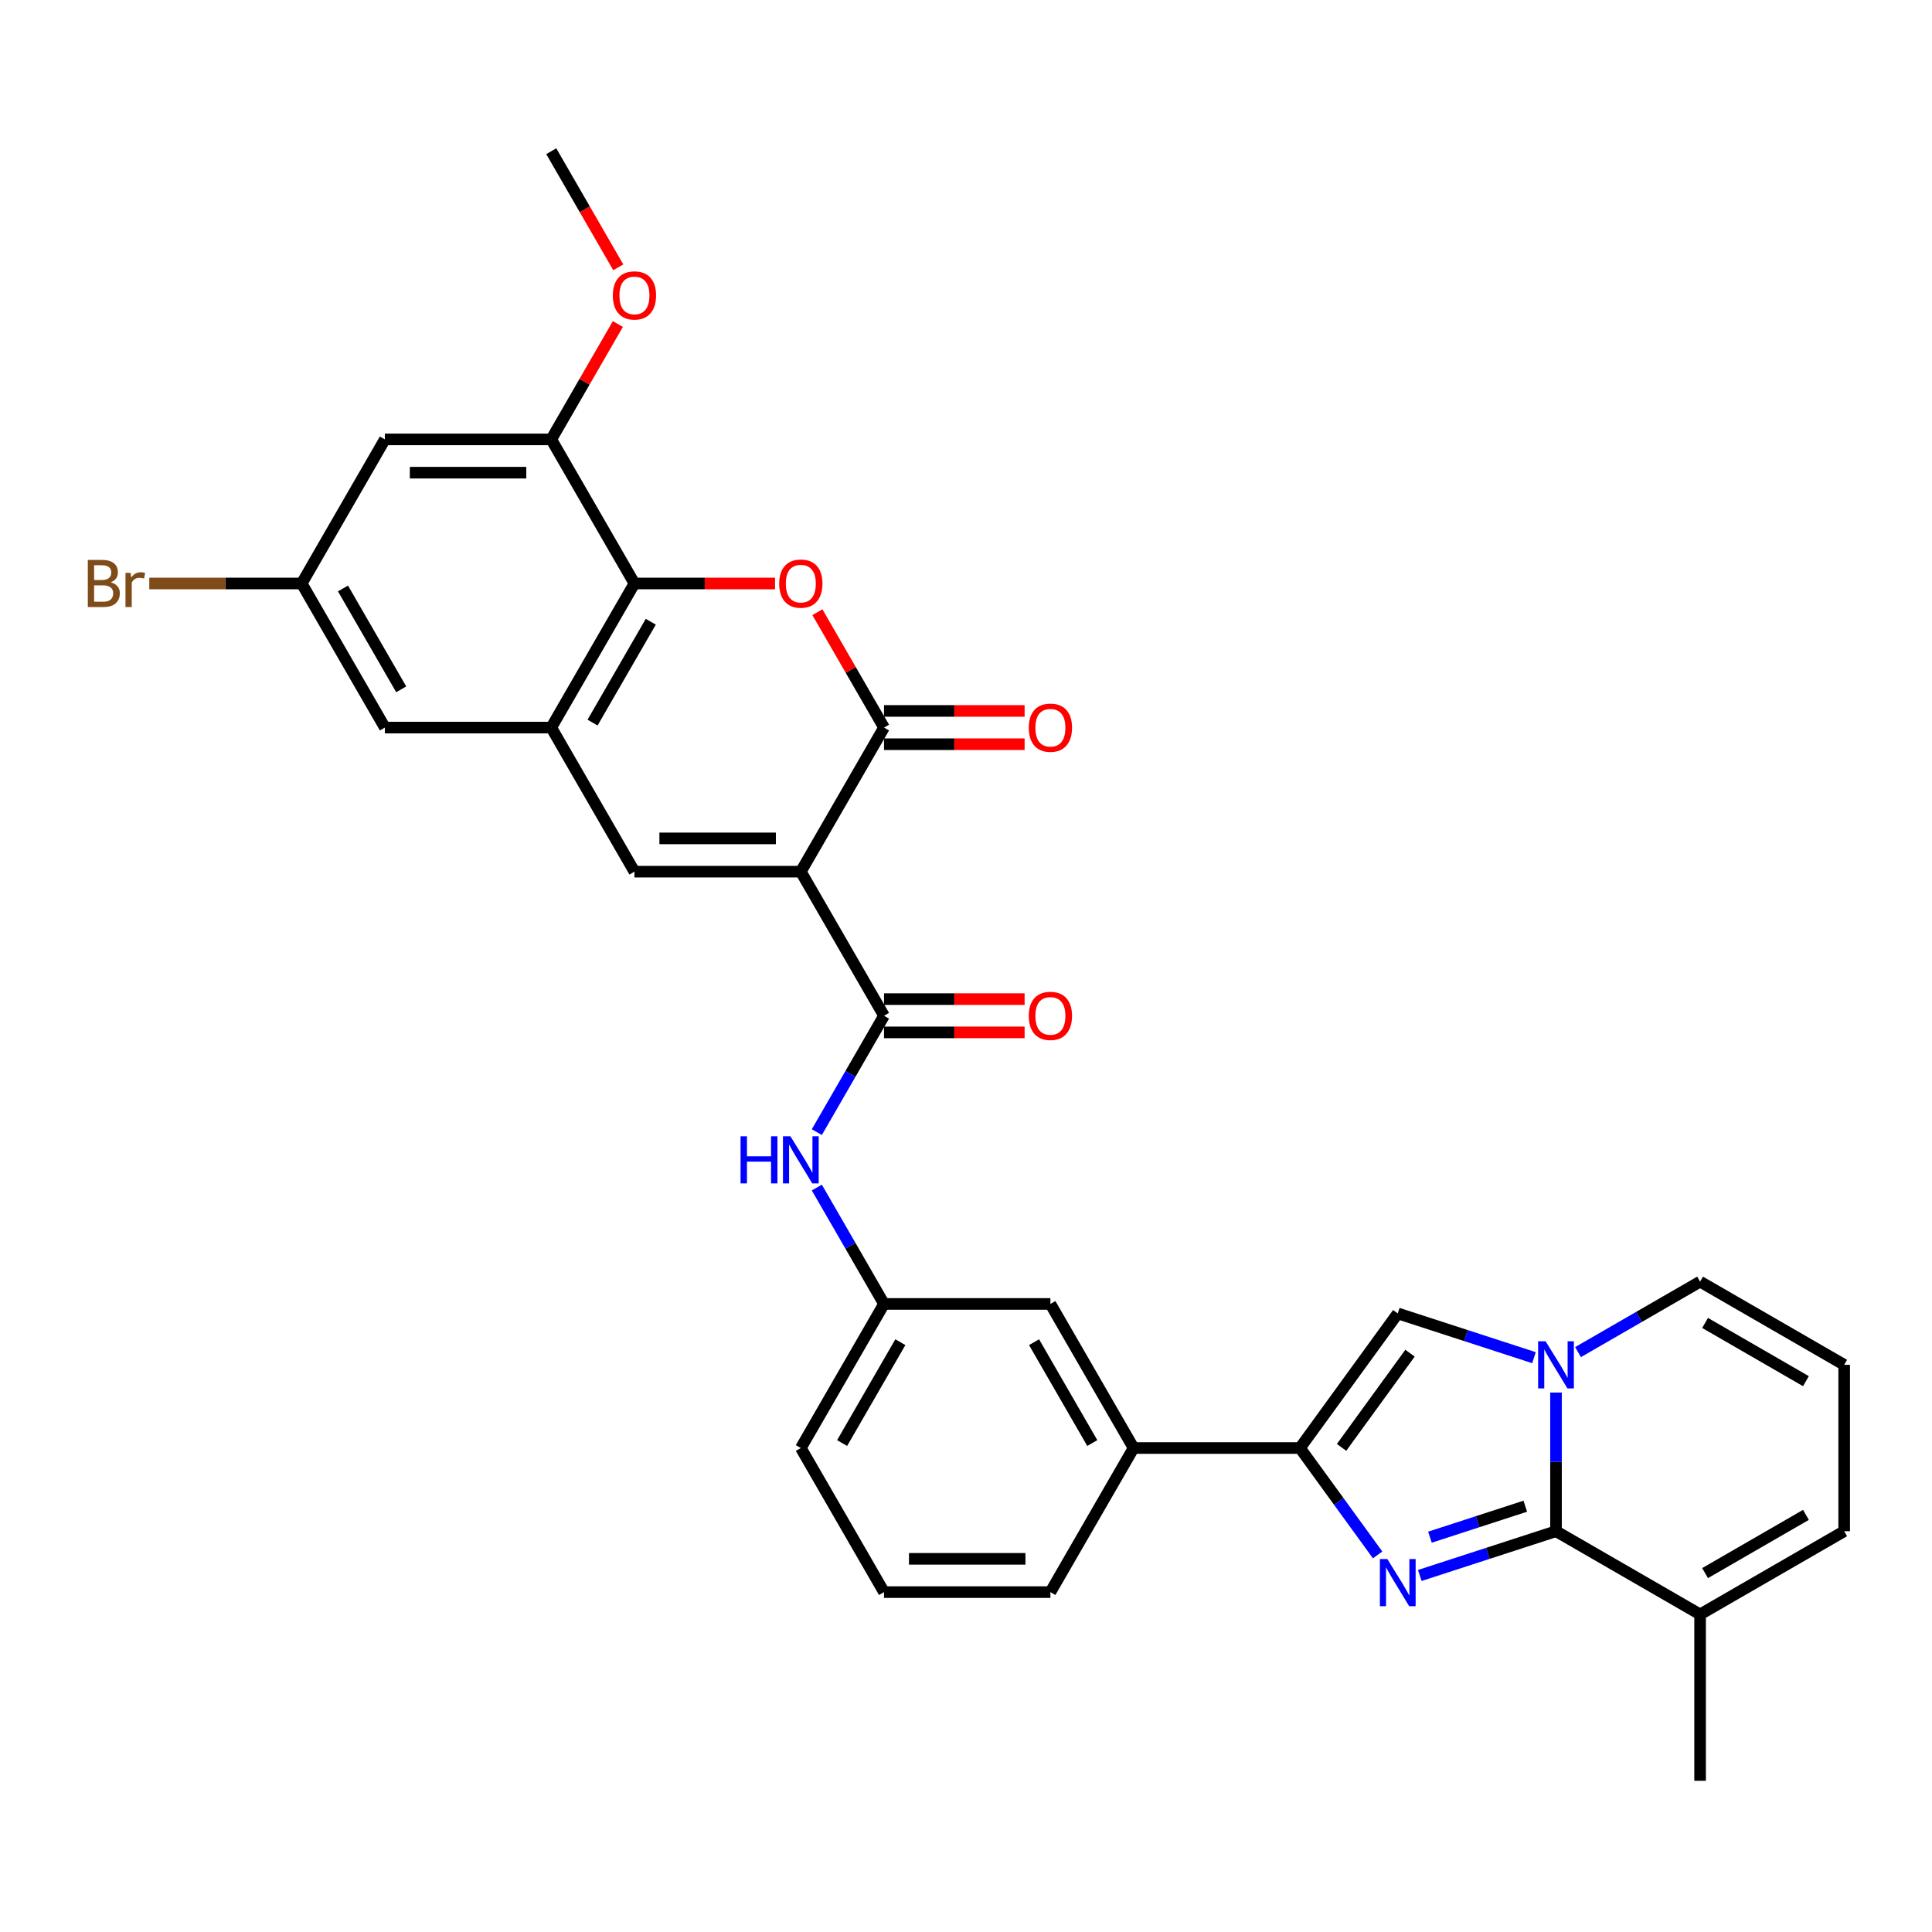 <?xml version='1.0' encoding='iso-8859-1'?>
<svg version='1.1' baseProfile='full'
              xmlns='http://www.w3.org/2000/svg'
                      xmlns:rdkit='http://www.rdkit.org/xml'
                      xmlns:xlink='http://www.w3.org/1999/xlink'
                  xml:space='preserve'
width='1000px' height='1000px' viewBox='0 0 1000 1000'>
<!-- END OF HEADER -->
<rect style='opacity:1.0;fill:#FFFFFF;stroke:none' width='1000' height='1000' x='0' y='0'> </rect>
<path class='bond-3' d='M 414.506,451.172 L 457.565,376.591' style='fill:none;fill-rule:evenodd;stroke:#000000;stroke-width:6px;stroke-linecap:butt;stroke-linejoin:miter;stroke-opacity:1' />
<path class='bond-6' d='M 414.506,451.172 L 328.388,451.172' style='fill:none;fill-rule:evenodd;stroke:#000000;stroke-width:6px;stroke-linecap:butt;stroke-linejoin:miter;stroke-opacity:1' />
<path class='bond-6' d='M 401.589,433.948 L 341.306,433.948' style='fill:none;fill-rule:evenodd;stroke:#000000;stroke-width:6px;stroke-linecap:butt;stroke-linejoin:miter;stroke-opacity:1' />
<path class='bond-7' d='M 414.506,451.172 L 457.565,525.753' style='fill:none;fill-rule:evenodd;stroke:#000000;stroke-width:6px;stroke-linecap:butt;stroke-linejoin:miter;stroke-opacity:1' />
<path class='bond-0' d='M 713.057,804.819 L 692.959,777.157' style='fill:none;fill-rule:evenodd;stroke:#0000FF;stroke-width:6px;stroke-linecap:butt;stroke-linejoin:miter;stroke-opacity:1' />
<path class='bond-0' d='M 692.959,777.157 L 672.861,749.495' style='fill:none;fill-rule:evenodd;stroke:#000000;stroke-width:6px;stroke-linecap:butt;stroke-linejoin:miter;stroke-opacity:1' />
<path class='bond-1' d='M 734.883,815.461 L 770.133,804.008' style='fill:none;fill-rule:evenodd;stroke:#0000FF;stroke-width:6px;stroke-linecap:butt;stroke-linejoin:miter;stroke-opacity:1' />
<path class='bond-1' d='M 770.133,804.008 L 805.384,792.554' style='fill:none;fill-rule:evenodd;stroke:#000000;stroke-width:6px;stroke-linecap:butt;stroke-linejoin:miter;stroke-opacity:1' />
<path class='bond-1' d='M 740.135,795.645 L 764.811,787.627' style='fill:none;fill-rule:evenodd;stroke:#0000FF;stroke-width:6px;stroke-linecap:butt;stroke-linejoin:miter;stroke-opacity:1' />
<path class='bond-1' d='M 764.811,787.627 L 789.486,779.609' style='fill:none;fill-rule:evenodd;stroke:#000000;stroke-width:6px;stroke-linecap:butt;stroke-linejoin:miter;stroke-opacity:1' />
<path class='bond-11' d='M 805.384,792.554 L 879.965,835.613' style='fill:none;fill-rule:evenodd;stroke:#000000;stroke-width:6px;stroke-linecap:butt;stroke-linejoin:miter;stroke-opacity:1' />
<path class='bond-35' d='M 805.384,792.554 L 805.384,756.668' style='fill:none;fill-rule:evenodd;stroke:#000000;stroke-width:6px;stroke-linecap:butt;stroke-linejoin:miter;stroke-opacity:1' />
<path class='bond-35' d='M 805.384,756.668 L 805.384,720.783' style='fill:none;fill-rule:evenodd;stroke:#0000FF;stroke-width:6px;stroke-linecap:butt;stroke-linejoin:miter;stroke-opacity:1' />
<path class='bond-2' d='M 793.982,702.731 L 758.731,691.277' style='fill:none;fill-rule:evenodd;stroke:#0000FF;stroke-width:6px;stroke-linecap:butt;stroke-linejoin:miter;stroke-opacity:1' />
<path class='bond-2' d='M 758.731,691.277 L 723.481,679.824' style='fill:none;fill-rule:evenodd;stroke:#000000;stroke-width:6px;stroke-linecap:butt;stroke-linejoin:miter;stroke-opacity:1' />
<path class='bond-16' d='M 816.786,699.853 L 848.375,681.615' style='fill:none;fill-rule:evenodd;stroke:#0000FF;stroke-width:6px;stroke-linecap:butt;stroke-linejoin:miter;stroke-opacity:1' />
<path class='bond-16' d='M 848.375,681.615 L 879.965,663.376' style='fill:none;fill-rule:evenodd;stroke:#000000;stroke-width:6px;stroke-linecap:butt;stroke-linejoin:miter;stroke-opacity:1' />
<path class='bond-5' d='M 457.565,376.591 L 440.327,346.733' style='fill:none;fill-rule:evenodd;stroke:#000000;stroke-width:6px;stroke-linecap:butt;stroke-linejoin:miter;stroke-opacity:1' />
<path class='bond-5' d='M 440.327,346.733 L 423.088,316.875' style='fill:none;fill-rule:evenodd;stroke:#FF0000;stroke-width:6px;stroke-linecap:butt;stroke-linejoin:miter;stroke-opacity:1' />
<path class='bond-18' d='M 457.565,385.203 L 493.951,385.203' style='fill:none;fill-rule:evenodd;stroke:#000000;stroke-width:6px;stroke-linecap:butt;stroke-linejoin:miter;stroke-opacity:1' />
<path class='bond-18' d='M 493.951,385.203 L 530.336,385.203' style='fill:none;fill-rule:evenodd;stroke:#FF0000;stroke-width:6px;stroke-linecap:butt;stroke-linejoin:miter;stroke-opacity:1' />
<path class='bond-18' d='M 457.565,367.979 L 493.951,367.979' style='fill:none;fill-rule:evenodd;stroke:#000000;stroke-width:6px;stroke-linecap:butt;stroke-linejoin:miter;stroke-opacity:1' />
<path class='bond-18' d='M 493.951,367.979 L 530.336,367.979' style='fill:none;fill-rule:evenodd;stroke:#FF0000;stroke-width:6px;stroke-linecap:butt;stroke-linejoin:miter;stroke-opacity:1' />
<path class='bond-4' d='M 672.861,749.495 L 586.743,749.495' style='fill:none;fill-rule:evenodd;stroke:#000000;stroke-width:6px;stroke-linecap:butt;stroke-linejoin:miter;stroke-opacity:1' />
<path class='bond-10' d='M 672.861,749.495 L 723.481,679.824' style='fill:none;fill-rule:evenodd;stroke:#000000;stroke-width:6px;stroke-linecap:butt;stroke-linejoin:miter;stroke-opacity:1' />
<path class='bond-10' d='M 694.389,749.168 L 729.822,700.398' style='fill:none;fill-rule:evenodd;stroke:#000000;stroke-width:6px;stroke-linecap:butt;stroke-linejoin:miter;stroke-opacity:1' />
<path class='bond-32' d='M 401.158,302.011 L 364.773,302.011' style='fill:none;fill-rule:evenodd;stroke:#FF0000;stroke-width:6px;stroke-linecap:butt;stroke-linejoin:miter;stroke-opacity:1' />
<path class='bond-32' d='M 364.773,302.011 L 328.388,302.011' style='fill:none;fill-rule:evenodd;stroke:#000000;stroke-width:6px;stroke-linecap:butt;stroke-linejoin:miter;stroke-opacity:1' />
<path class='bond-8' d='M 328.388,451.172 L 285.329,376.591' style='fill:none;fill-rule:evenodd;stroke:#000000;stroke-width:6px;stroke-linecap:butt;stroke-linejoin:miter;stroke-opacity:1' />
<path class='bond-13' d='M 457.565,525.753 L 440.178,555.869' style='fill:none;fill-rule:evenodd;stroke:#000000;stroke-width:6px;stroke-linecap:butt;stroke-linejoin:miter;stroke-opacity:1' />
<path class='bond-13' d='M 440.178,555.869 L 422.79,585.986' style='fill:none;fill-rule:evenodd;stroke:#0000FF;stroke-width:6px;stroke-linecap:butt;stroke-linejoin:miter;stroke-opacity:1' />
<path class='bond-20' d='M 457.565,534.365 L 493.951,534.365' style='fill:none;fill-rule:evenodd;stroke:#000000;stroke-width:6px;stroke-linecap:butt;stroke-linejoin:miter;stroke-opacity:1' />
<path class='bond-20' d='M 493.951,534.365 L 530.336,534.365' style='fill:none;fill-rule:evenodd;stroke:#FF0000;stroke-width:6px;stroke-linecap:butt;stroke-linejoin:miter;stroke-opacity:1' />
<path class='bond-20' d='M 457.565,517.141 L 493.951,517.141' style='fill:none;fill-rule:evenodd;stroke:#000000;stroke-width:6px;stroke-linecap:butt;stroke-linejoin:miter;stroke-opacity:1' />
<path class='bond-20' d='M 493.951,517.141 L 530.336,517.141' style='fill:none;fill-rule:evenodd;stroke:#FF0000;stroke-width:6px;stroke-linecap:butt;stroke-linejoin:miter;stroke-opacity:1' />
<path class='bond-9' d='M 285.329,376.591 L 328.388,302.011' style='fill:none;fill-rule:evenodd;stroke:#000000;stroke-width:6px;stroke-linecap:butt;stroke-linejoin:miter;stroke-opacity:1' />
<path class='bond-9' d='M 306.704,374.016 L 336.845,321.809' style='fill:none;fill-rule:evenodd;stroke:#000000;stroke-width:6px;stroke-linecap:butt;stroke-linejoin:miter;stroke-opacity:1' />
<path class='bond-17' d='M 285.329,376.591 L 199.21,376.591' style='fill:none;fill-rule:evenodd;stroke:#000000;stroke-width:6px;stroke-linecap:butt;stroke-linejoin:miter;stroke-opacity:1' />
<path class='bond-12' d='M 328.388,302.011 L 285.329,227.43' style='fill:none;fill-rule:evenodd;stroke:#000000;stroke-width:6px;stroke-linecap:butt;stroke-linejoin:miter;stroke-opacity:1' />
<path class='bond-22' d='M 879.965,835.613 L 954.545,792.554' style='fill:none;fill-rule:evenodd;stroke:#000000;stroke-width:6px;stroke-linecap:butt;stroke-linejoin:miter;stroke-opacity:1' />
<path class='bond-22' d='M 882.54,814.238 L 934.747,784.097' style='fill:none;fill-rule:evenodd;stroke:#000000;stroke-width:6px;stroke-linecap:butt;stroke-linejoin:miter;stroke-opacity:1' />
<path class='bond-27' d='M 879.965,835.613 L 879.965,921.732' style='fill:none;fill-rule:evenodd;stroke:#000000;stroke-width:6px;stroke-linecap:butt;stroke-linejoin:miter;stroke-opacity:1' />
<path class='bond-25' d='M 285.329,227.43 L 302.567,197.571' style='fill:none;fill-rule:evenodd;stroke:#000000;stroke-width:6px;stroke-linecap:butt;stroke-linejoin:miter;stroke-opacity:1' />
<path class='bond-25' d='M 302.567,197.571 L 319.806,167.713' style='fill:none;fill-rule:evenodd;stroke:#FF0000;stroke-width:6px;stroke-linecap:butt;stroke-linejoin:miter;stroke-opacity:1' />
<path class='bond-33' d='M 285.329,227.43 L 199.21,227.43' style='fill:none;fill-rule:evenodd;stroke:#000000;stroke-width:6px;stroke-linecap:butt;stroke-linejoin:miter;stroke-opacity:1' />
<path class='bond-33' d='M 272.411,244.654 L 212.128,244.654' style='fill:none;fill-rule:evenodd;stroke:#000000;stroke-width:6px;stroke-linecap:butt;stroke-linejoin:miter;stroke-opacity:1' />
<path class='bond-23' d='M 422.79,614.681 L 440.178,644.797' style='fill:none;fill-rule:evenodd;stroke:#0000FF;stroke-width:6px;stroke-linecap:butt;stroke-linejoin:miter;stroke-opacity:1' />
<path class='bond-23' d='M 440.178,644.797 L 457.565,674.914' style='fill:none;fill-rule:evenodd;stroke:#000000;stroke-width:6px;stroke-linecap:butt;stroke-linejoin:miter;stroke-opacity:1' />
<path class='bond-14' d='M 586.743,749.495 L 543.684,674.914' style='fill:none;fill-rule:evenodd;stroke:#000000;stroke-width:6px;stroke-linecap:butt;stroke-linejoin:miter;stroke-opacity:1' />
<path class='bond-14' d='M 565.368,746.92 L 535.227,694.713' style='fill:none;fill-rule:evenodd;stroke:#000000;stroke-width:6px;stroke-linecap:butt;stroke-linejoin:miter;stroke-opacity:1' />
<path class='bond-34' d='M 586.743,749.495 L 543.684,824.076' style='fill:none;fill-rule:evenodd;stroke:#000000;stroke-width:6px;stroke-linecap:butt;stroke-linejoin:miter;stroke-opacity:1' />
<path class='bond-15' d='M 199.21,227.43 L 156.151,302.011' style='fill:none;fill-rule:evenodd;stroke:#000000;stroke-width:6px;stroke-linecap:butt;stroke-linejoin:miter;stroke-opacity:1' />
<path class='bond-19' d='M 879.965,663.376 L 954.545,706.436' style='fill:none;fill-rule:evenodd;stroke:#000000;stroke-width:6px;stroke-linecap:butt;stroke-linejoin:miter;stroke-opacity:1' />
<path class='bond-19' d='M 882.54,684.751 L 934.747,714.893' style='fill:none;fill-rule:evenodd;stroke:#000000;stroke-width:6px;stroke-linecap:butt;stroke-linejoin:miter;stroke-opacity:1' />
<path class='bond-21' d='M 199.21,376.591 L 156.151,302.011' style='fill:none;fill-rule:evenodd;stroke:#000000;stroke-width:6px;stroke-linecap:butt;stroke-linejoin:miter;stroke-opacity:1' />
<path class='bond-21' d='M 207.668,356.792 L 177.526,304.586' style='fill:none;fill-rule:evenodd;stroke:#000000;stroke-width:6px;stroke-linecap:butt;stroke-linejoin:miter;stroke-opacity:1' />
<path class='bond-36' d='M 954.545,706.436 L 954.545,792.554' style='fill:none;fill-rule:evenodd;stroke:#000000;stroke-width:6px;stroke-linecap:butt;stroke-linejoin:miter;stroke-opacity:1' />
<path class='bond-26' d='M 156.151,302.011 L 116.709,302.011' style='fill:none;fill-rule:evenodd;stroke:#000000;stroke-width:6px;stroke-linecap:butt;stroke-linejoin:miter;stroke-opacity:1' />
<path class='bond-26' d='M 116.709,302.011 L 77.267,302.011' style='fill:none;fill-rule:evenodd;stroke:#7F4C19;stroke-width:6px;stroke-linecap:butt;stroke-linejoin:miter;stroke-opacity:1' />
<path class='bond-24' d='M 457.565,674.914 L 543.684,674.914' style='fill:none;fill-rule:evenodd;stroke:#000000;stroke-width:6px;stroke-linecap:butt;stroke-linejoin:miter;stroke-opacity:1' />
<path class='bond-30' d='M 457.565,674.914 L 414.506,749.495' style='fill:none;fill-rule:evenodd;stroke:#000000;stroke-width:6px;stroke-linecap:butt;stroke-linejoin:miter;stroke-opacity:1' />
<path class='bond-30' d='M 466.023,694.713 L 435.881,746.92' style='fill:none;fill-rule:evenodd;stroke:#000000;stroke-width:6px;stroke-linecap:butt;stroke-linejoin:miter;stroke-opacity:1' />
<path class='bond-31' d='M 320.025,138.364 L 302.677,108.316' style='fill:none;fill-rule:evenodd;stroke:#FF0000;stroke-width:6px;stroke-linecap:butt;stroke-linejoin:miter;stroke-opacity:1' />
<path class='bond-31' d='M 302.677,108.316 L 285.329,78.268' style='fill:none;fill-rule:evenodd;stroke:#000000;stroke-width:6px;stroke-linecap:butt;stroke-linejoin:miter;stroke-opacity:1' />
<path class='bond-28' d='M 543.684,824.076 L 457.565,824.076' style='fill:none;fill-rule:evenodd;stroke:#000000;stroke-width:6px;stroke-linecap:butt;stroke-linejoin:miter;stroke-opacity:1' />
<path class='bond-28' d='M 530.766,806.852 L 470.483,806.852' style='fill:none;fill-rule:evenodd;stroke:#000000;stroke-width:6px;stroke-linecap:butt;stroke-linejoin:miter;stroke-opacity:1' />
<path class='bond-29' d='M 457.565,824.076 L 414.506,749.495' style='fill:none;fill-rule:evenodd;stroke:#000000;stroke-width:6px;stroke-linecap:butt;stroke-linejoin:miter;stroke-opacity:1' />
<path  class='atom-1' d='M 718.09 806.972
L 726.081 819.889
Q 726.874 821.164, 728.148 823.472
Q 729.423 825.78, 729.492 825.918
L 729.492 806.972
L 732.73 806.972
L 732.73 831.36
L 729.388 831.36
L 720.811 817.237
Q 719.812 815.584, 718.744 813.689
Q 717.711 811.794, 717.401 811.209
L 717.401 831.36
L 714.231 831.36
L 714.231 806.972
L 718.09 806.972
' fill='#0000FF'/>
<path  class='atom-3' d='M 799.993 694.241
L 807.985 707.159
Q 808.777 708.434, 810.052 710.742
Q 811.326 713.05, 811.395 713.187
L 811.395 694.241
L 814.633 694.241
L 814.633 718.63
L 811.292 718.63
L 802.714 704.507
Q 801.715 702.853, 800.648 700.958
Q 799.614 699.064, 799.304 698.478
L 799.304 718.63
L 796.135 718.63
L 796.135 694.241
L 799.993 694.241
' fill='#0000FF'/>
<path  class='atom-6' d='M 403.311 302.079
Q 403.311 296.223, 406.204 292.951
Q 409.098 289.678, 414.506 289.678
Q 419.915 289.678, 422.808 292.951
Q 425.702 296.223, 425.702 302.079
Q 425.702 308.004, 422.774 311.38
Q 419.846 314.722, 414.506 314.722
Q 409.133 314.722, 406.204 311.38
Q 403.311 308.039, 403.311 302.079
M 414.506 311.966
Q 418.227 311.966, 420.225 309.486
Q 422.257 306.971, 422.257 302.079
Q 422.257 297.291, 420.225 294.88
Q 418.227 292.434, 414.506 292.434
Q 410.786 292.434, 408.754 294.845
Q 406.756 297.257, 406.756 302.079
Q 406.756 307.005, 408.754 309.486
Q 410.786 311.966, 414.506 311.966
' fill='#FF0000'/>
<path  class='atom-14' d='M 383.314 588.139
L 386.621 588.139
L 386.621 598.508
L 399.091 598.508
L 399.091 588.139
L 402.398 588.139
L 402.398 612.528
L 399.091 612.528
L 399.091 601.263
L 386.621 601.263
L 386.621 612.528
L 383.314 612.528
L 383.314 588.139
' fill='#0000FF'/>
<path  class='atom-14' d='M 409.115 588.139
L 417.107 601.057
Q 417.899 602.331, 419.174 604.639
Q 420.448 606.947, 420.517 607.085
L 420.517 588.139
L 423.755 588.139
L 423.755 612.528
L 420.414 612.528
L 411.837 598.404
Q 410.838 596.751, 409.77 594.856
Q 408.736 592.962, 408.426 592.376
L 408.426 612.528
L 405.257 612.528
L 405.257 588.139
L 409.115 588.139
' fill='#0000FF'/>
<path  class='atom-19' d='M 532.488 376.66
Q 532.488 370.804, 535.382 367.532
Q 538.276 364.259, 543.684 364.259
Q 549.092 364.259, 551.986 367.532
Q 554.879 370.804, 554.879 376.66
Q 554.879 382.585, 551.951 385.961
Q 549.023 389.302, 543.684 389.302
Q 538.31 389.302, 535.382 385.961
Q 532.488 382.62, 532.488 376.66
M 543.684 386.547
Q 547.404 386.547, 549.402 384.066
Q 551.435 381.552, 551.435 376.66
Q 551.435 371.872, 549.402 369.461
Q 547.404 367.015, 543.684 367.015
Q 539.964 367.015, 537.931 369.426
Q 535.933 371.838, 535.933 376.66
Q 535.933 381.586, 537.931 384.066
Q 539.964 386.547, 543.684 386.547
' fill='#FF0000'/>
<path  class='atom-21' d='M 532.488 525.822
Q 532.488 519.966, 535.382 516.693
Q 538.276 513.421, 543.684 513.421
Q 549.092 513.421, 551.986 516.693
Q 554.879 519.966, 554.879 525.822
Q 554.879 531.747, 551.951 535.122
Q 549.023 538.464, 543.684 538.464
Q 538.31 538.464, 535.382 535.122
Q 532.488 531.781, 532.488 525.822
M 543.684 535.708
Q 547.404 535.708, 549.402 533.228
Q 551.435 530.713, 551.435 525.822
Q 551.435 521.033, 549.402 518.622
Q 547.404 516.176, 543.684 516.176
Q 539.964 516.176, 537.931 518.588
Q 535.933 520.999, 535.933 525.822
Q 535.933 530.748, 537.931 533.228
Q 539.964 535.708, 543.684 535.708
' fill='#FF0000'/>
<path  class='atom-26' d='M 317.193 152.918
Q 317.193 147.062, 320.086 143.789
Q 322.98 140.517, 328.388 140.517
Q 333.796 140.517, 336.69 143.789
Q 339.583 147.062, 339.583 152.918
Q 339.583 158.843, 336.655 162.219
Q 333.727 165.56, 328.388 165.56
Q 323.014 165.56, 320.086 162.219
Q 317.193 158.877, 317.193 152.918
M 328.388 162.804
Q 332.108 162.804, 334.106 160.324
Q 336.139 157.81, 336.139 152.918
Q 336.139 148.13, 334.106 145.719
Q 332.108 143.273, 328.388 143.273
Q 324.668 143.273, 322.635 145.684
Q 320.637 148.095, 320.637 152.918
Q 320.637 157.844, 322.635 160.324
Q 324.668 162.804, 328.388 162.804
' fill='#FF0000'/>
<path  class='atom-27' d='M 57.304 301.39
Q 59.647 302.045, 60.818 303.492
Q 62.024 304.904, 62.024 307.005
Q 62.024 310.381, 59.853 312.31
Q 57.718 314.205, 53.653 314.205
L 45.455 314.205
L 45.455 289.816
L 52.654 289.816
Q 56.822 289.816, 58.923 291.504
Q 61.025 293.192, 61.025 296.292
Q 61.025 299.978, 57.304 301.39
M 48.727 292.572
L 48.727 300.219
L 52.654 300.219
Q 55.065 300.219, 56.306 299.255
Q 57.58 298.256, 57.58 296.292
Q 57.58 292.572, 52.654 292.572
L 48.727 292.572
M 53.653 311.449
Q 56.03 311.449, 57.304 310.312
Q 58.579 309.176, 58.579 307.005
Q 58.579 305.007, 57.167 304.008
Q 55.789 302.975, 53.136 302.975
L 48.727 302.975
L 48.727 311.449
L 53.653 311.449
' fill='#7F4C19'/>
<path  class='atom-27' d='M 67.57 296.499
L 67.949 298.945
Q 69.809 296.189, 72.84 296.189
Q 73.805 296.189, 75.114 296.533
L 74.597 299.427
Q 73.116 299.083, 72.289 299.083
Q 70.842 299.083, 69.878 299.668
Q 68.948 300.219, 68.19 301.563
L 68.19 314.205
L 64.952 314.205
L 64.952 296.499
L 67.57 296.499
' fill='#7F4C19'/>
</svg>
